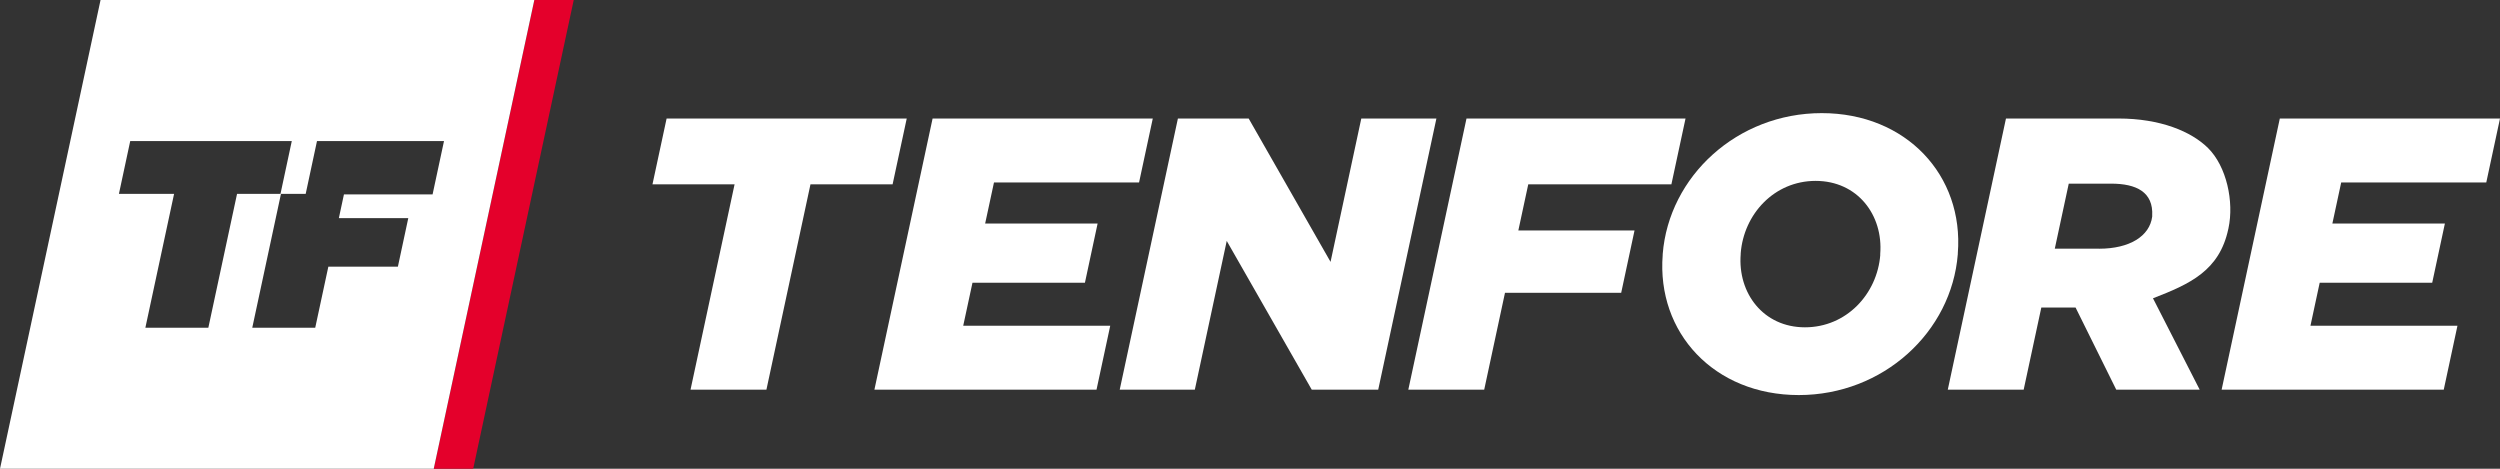 <svg width="160" height="30" viewBox="0 0 160 30" fill="none" xmlns="http://www.w3.org/2000/svg">
<rect x="0" y="0" width="160" height="30" fill="#333333" stroke="none"/>
<g clip-path="url(#clip0_857_713)">
<path d="M47.013 11.799H41.758L42.663 7.585H58.031L57.126 11.799H51.87L49.051 24.939H44.194L47.013 11.799Z" fill="white"/>
<path d="M59.686 7.585H73.778L72.9 11.677H63.615L63.05 14.305H70.247L69.435 18.097H62.238L61.646 20.848H71.055L70.177 24.939H55.962L59.686 7.585Z" fill="white"/>
<path d="M75.386 7.585H79.915L85.155 16.76L87.123 7.585H91.93L88.206 24.939H83.952L78.511 15.419L76.469 24.939H71.662L75.386 7.585Z" fill="white"/>
<path d="M93.86 7.585H107.874L106.969 11.799H97.808L97.174 14.749H104.61L103.756 18.741H96.319L94.989 24.939H90.132L93.856 7.585H93.86Z" fill="white"/>
<path d="M106.413 16.312V16.262C106.807 11.282 111.181 7.24 116.591 7.24C122.001 7.24 125.694 11.228 125.3 16.212V16.262C124.905 21.242 120.532 25.284 115.121 25.284C109.711 25.284 106.018 21.296 106.413 16.312ZM120.334 16.312V16.262C120.535 13.761 118.88 11.577 116.2 11.577C113.548 11.577 111.598 13.707 111.405 16.212V16.262C111.204 18.764 112.859 20.948 115.516 20.948C118.173 20.948 120.141 18.817 120.338 16.312H120.334Z" fill="white"/>
<path d="M128.39 7.585H135.583C138.263 7.585 140.239 8.413 141.31 9.47C142.501 10.646 142.988 12.903 142.621 14.615L142.609 14.665C142.041 17.32 140.165 18.174 137.791 19.09L140.78 24.939H135.44L132.837 19.683H130.644L129.515 24.939H124.658L128.382 7.585H128.39ZM134.341 15.918C136.29 15.918 137.582 15.117 137.741 13.86V13.81C137.822 12.29 136.731 11.753 135.107 11.753H132.4L131.507 15.914H134.345L134.341 15.918Z" fill="white"/>
<path d="M145.908 7.585H160L159.122 11.677H149.837L149.272 14.305H156.473L155.661 18.097H148.46L147.869 20.848H157.277L156.4 24.939H142.184L145.908 7.585Z" fill="white"/>
<path d="M30.284 30H27.759L34.197 0H36.719L30.284 30Z" fill="#E4002B"/>
<path d="M6.435 0L0 30H27.759L34.197 0H6.435ZM13.334 20.974H9.304L11.141 12.408H7.611L8.334 9.03H18.674L17.951 12.408H15.171L13.334 20.974ZM27.689 12.443H22.012L21.687 13.96H26.13L25.465 17.067H21.014L20.175 20.974H16.145L17.982 12.408H19.564L20.287 9.03H28.416L27.685 12.443H27.689Z" fill="white"/>
</g>
<defs>
<clipPath id="clip0_857_713">
<rect width="160" height="30" fill="white"/>
</clipPath>
</defs>
</svg>
